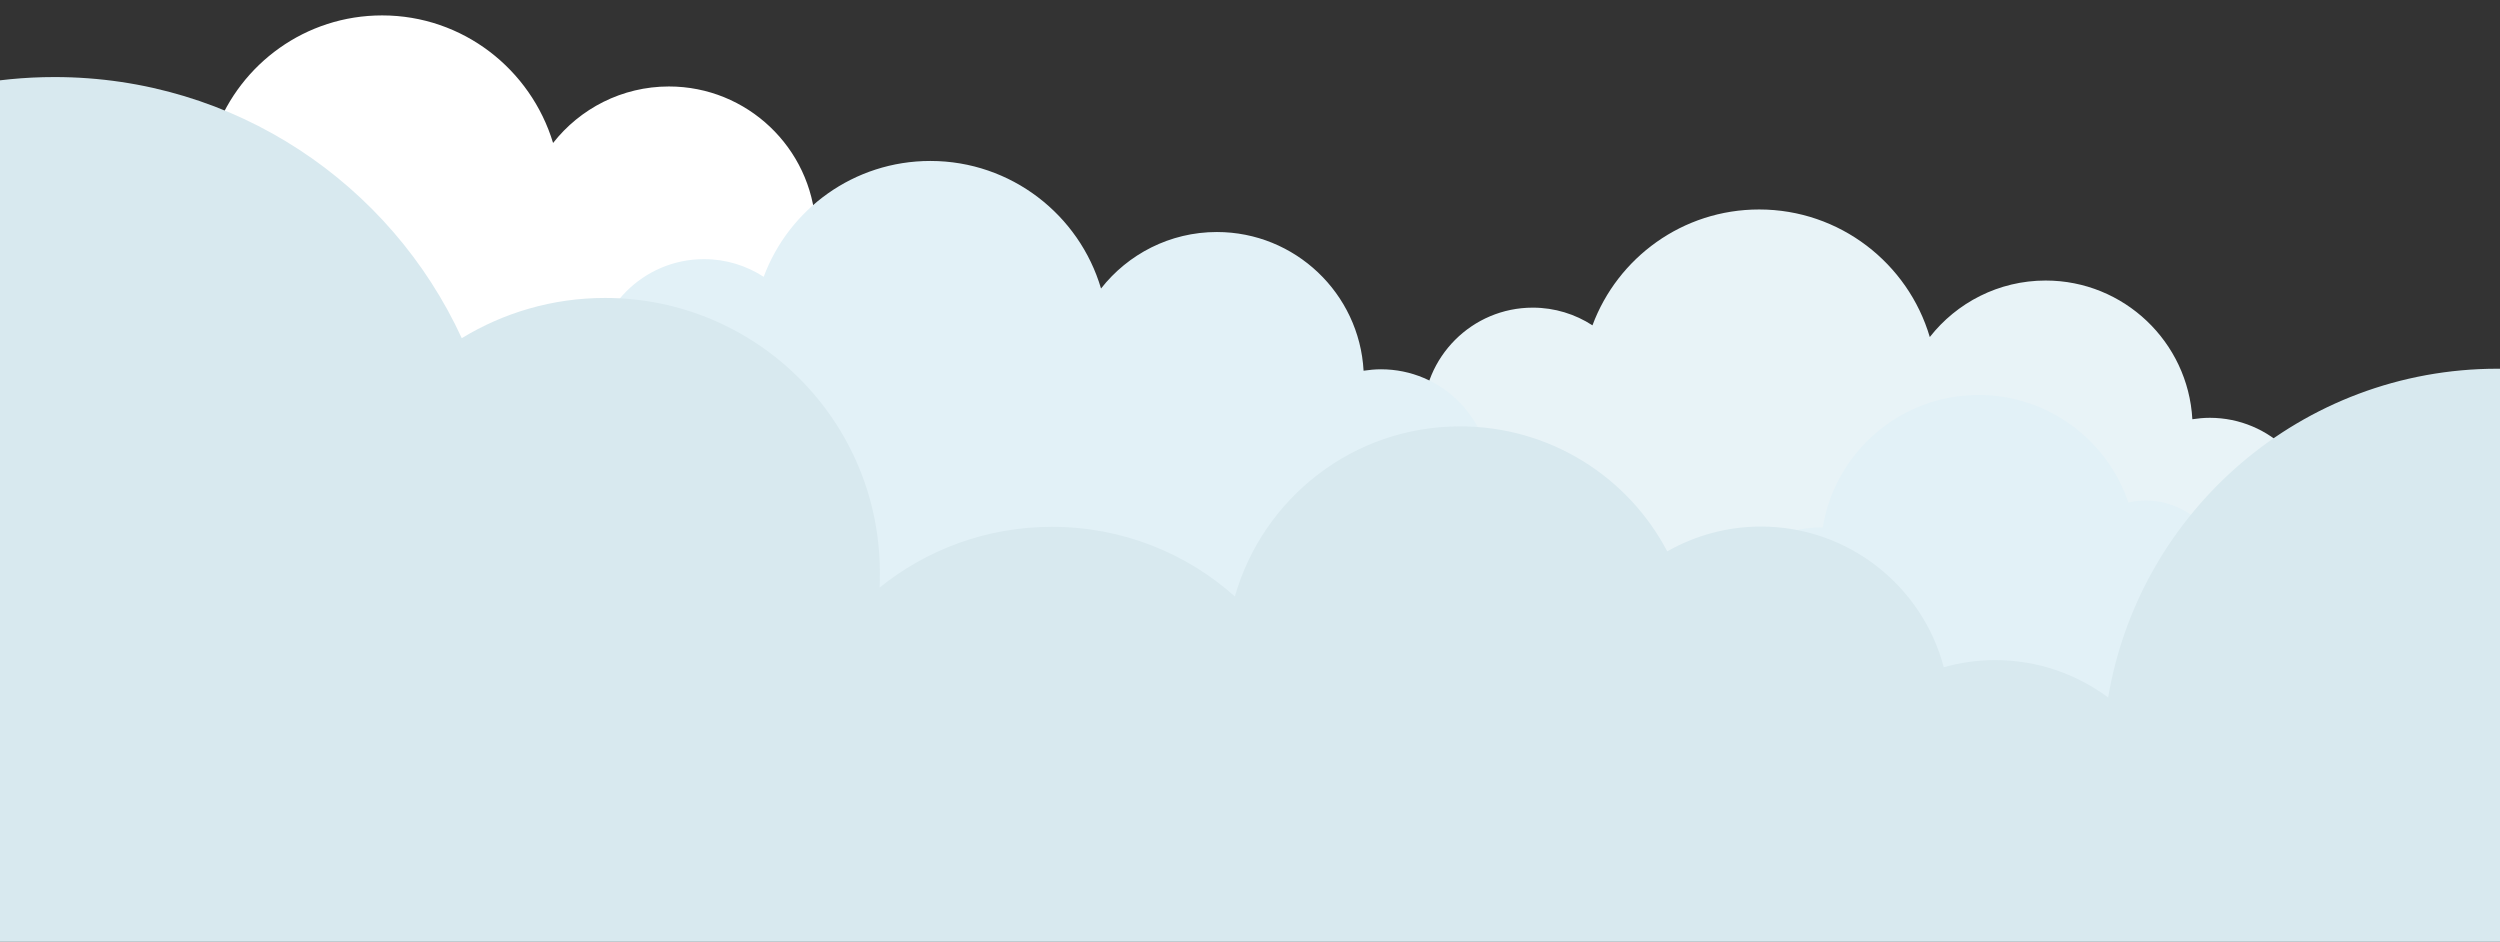 <?xml version="1.0" encoding="utf-8"?>
<!-- Generator: Adobe Illustrator 19.0.0, SVG Export Plug-In . SVG Version: 6.00 Build 0)  -->
<svg version="1.1" xmlns="http://www.w3.org/2000/svg" xmlns:xlink="http://www.w3.org/1999/xlink" x="0px" y="0px"
	 viewBox="0 0 876 330" style="enable-background:new 0 0 876 330;" xml:space="preserve">
<rect x="0" y="0" width="876" height="330" fill="#333333" stroke="none"/>
<style type="text/css">
	.st0{fill:#E8F3F7;}
	.st1{fill:#FFFFFF;}
	.st2{fill:#E2F1F7;}
	.st3{fill:#D8E9EF;}
</style>
<g id="Layer_1">
</g>
<g id="Clouds">
	<path id="XMLID_63_" class="st0" d="M811.6,194.1c0.7-3,1.2-6,1.2-9.2c0-21.3-17.3-38.5-38.5-38.5c-2.1,0-4.1,0.2-6.1,0.5
		c-1.5-27.1-24-48.6-51.4-48.6c-16.5,0-31.2,7.8-40.6,19.8c-7.6-25.8-31.5-44.7-59.8-44.7c-26.8,0-49.6,16.9-58.4,40.6
		c-6-3.9-13.2-6.2-20.9-6.2c-21.3,0-38.5,17.3-38.5,38.5c-34.4,0-62.3,27.9-62.3,62.3c0,33,25.7,60.1,58.2,62.2v0.1h313.2
		c21.3,0,38.5-17.3,38.5-38.5C846,212.6,830.9,196.2,811.6,194.1z"/>
	<path id="XMLID_9_" class="st1" d="M329.2,126.1c0.7-3,1.2-6,1.2-9.2c0-21.3-17.3-38.5-38.5-38.5c-2.1,0-4.1,0.2-6.1,0.5
		c-1.5-27.1-24-48.6-51.4-48.6c-16.5,0-31.2,7.8-40.6,19.8C186,24.3,162.2,5.4,133.9,5.4c-26.8,0-49.6,16.9-58.4,40.6
		c-6-3.9-13.2-6.2-20.9-6.2C33.2,39.8,16,57.1,16,78.4c-34.4,0-62.3,27.9-62.3,62.3c0,33,25.7,60.1,58.2,62.2v0.1h313.2
		c21.3,0,38.5-17.3,38.5-38.5C363.6,144.6,348.5,128.2,329.2,126.1z"/>
	<path id="XMLID_8_" class="st2" d="M521.2,177.1c0.7-3,1.2-6,1.2-9.2c0-21.3-17.3-38.5-38.5-38.5c-2.1,0-4.1,0.2-6.1,0.5
		c-1.5-27.1-24-48.6-51.4-48.6c-16.5,0-31.2,7.8-40.6,19.8c-7.6-25.8-31.5-44.7-59.8-44.7c-26.8,0-49.6,16.9-58.4,40.6
		c-6-3.9-13.2-6.2-20.9-6.2c-21.3,0-38.5,17.3-38.5,38.5c-34.4,0-62.3,27.9-62.3,62.3c0,33,25.7,60.1,58.2,62.2v0.1h313.2
		c21.3,0,38.5-17.3,38.5-38.5C555.6,195.6,540.5,179.2,521.2,177.1z"/>
	<path id="XMLID_4_" class="st2" d="M908.2,184.9c-4.7-25.8-27.3-45.3-54.4-45.3c-30.4,0-55,24.4-55.3,54.7c-1.6-0.4-3.3-0.6-5-0.6
		c-5.6,0-10.6,2-14.5,5.4c-1.8-13.4-13.2-23.7-27.1-23.7c-2.1,0-4.1,0.2-6.1,0.7c-7.4-21.9-28.1-37.7-52.5-37.7
		c-27.5,0-50.3,20.1-54.6,46.4c-0.2,0-0.5,0-0.7,0c-20.3,0-36.8,16.5-36.8,36.8c0,20.3,16.5,36.8,36.8,36.8v0.2h266.5v-0.2
		c20.3,0,36.8-16.5,36.8-36.8C941.2,202.5,926.7,186.9,908.2,184.9z M771.8,221.6h-0.1c0,0,0.1-0.1,0.1-0.1
		C771.8,221.5,771.8,221.5,771.8,221.6z"/>
	<path id="XMLID_2_" class="st3" d="M1013.5,267.6c0-76.4-62-138.4-138.4-138.4c-68.5,0-125.4,49.8-136.4,115.2
		c-11.1-8.2-24.7-13.1-39.6-13.1c-6.3,0-12.3,0.9-18,2.5c-7.5-28.4-33.4-49.3-64.1-49.3c-11.9,0-23.1,3.2-32.8,8.7
		c-13.7-26.1-41.1-43.8-72.6-43.8c-37.5,0-69.1,25.2-78.9,59.6c-17-15.2-39.5-24.4-64.1-24.4c-22.9,0-43.9,8-60.4,21.3
		c0.1-1.7,0.1-3.4,0.1-5.2c0-53.2-43.1-96.3-96.3-96.3c-18.4,0-35.6,5.2-50.2,14.1C136.9,64.4,82.4,27,19.1,27
		C-64.7,27-133.1,92.5-138,175c-54.9,9.4-96.6,57.1-96.6,114.6c0,64.3,52.1,116.3,116.3,116.3c1,0,1004.5,0,1004.5,0v-0.5
		C957.5,399.8,1013.5,340.2,1013.5,267.6z"/>
</g>
</svg>
